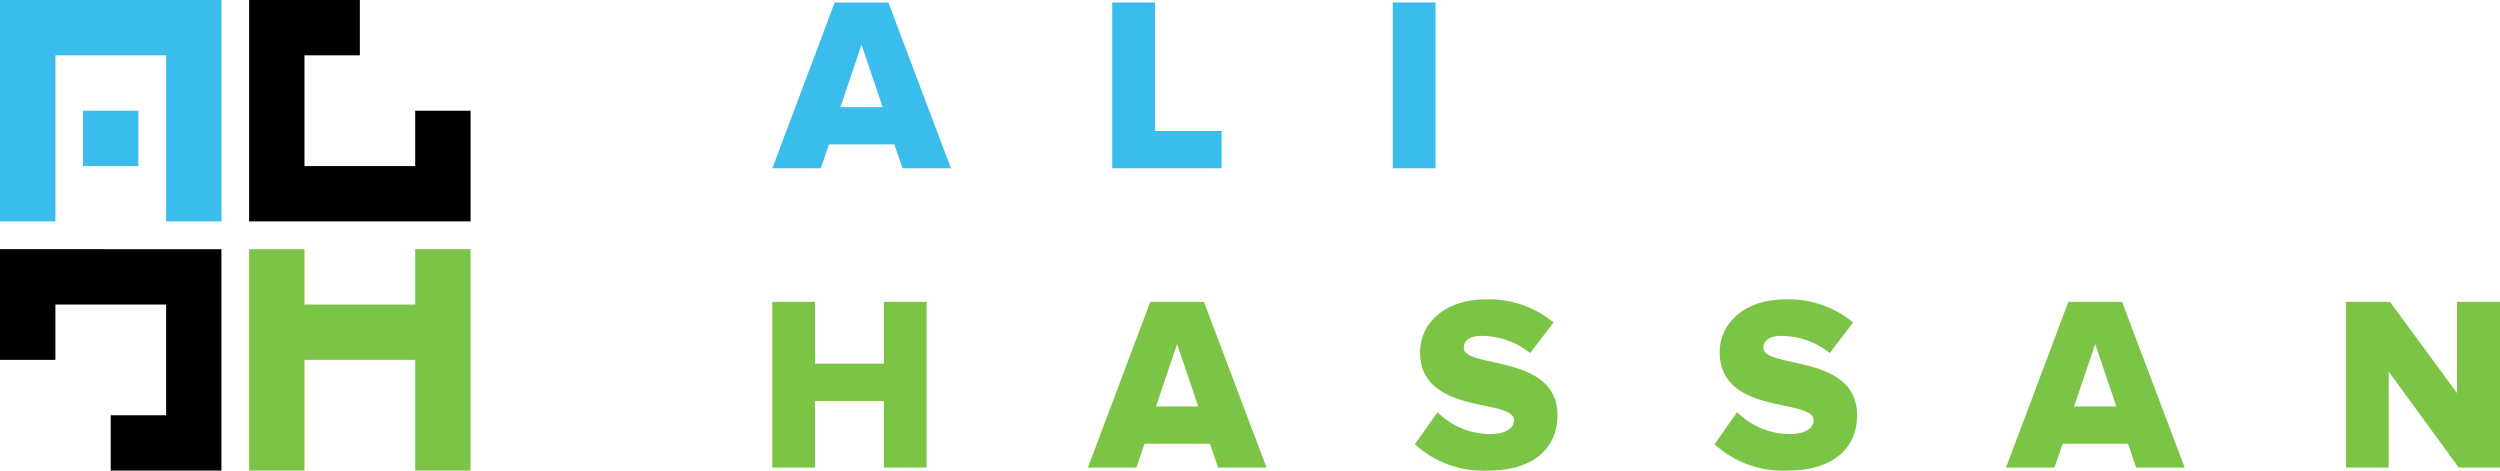 <svg height="52.494" viewBox="0 0 278.877 52.494" width="278.877" xmlns="http://www.w3.org/2000/svg"><g transform="translate(-390.42 -372.129)"><path d="m390.42 399.922v12.351h6.18v-6.173h12.351v12.351h-6.181v6.175h12.351v-24.7z" fill="#000"/><path d="m390.42 372.129v24.7h6.18v-18.529h12.351v18.53h6.175v-24.7z" fill="#3abdec"/><path d="m436.735 399.922v6.178h-12.35v-6.175h-6.175v24.7h6.175v-12.353h12.351v12.351h6.175v-24.7z" fill="#7cc445"/><path d="m442.911 396.83v-12.35h-6.175v6.175h-12.351v-12.355h6.175v-6.175h-12.351v24.7z" fill="#000"/></g><path d="m9.263 12.351h6.175v6.175h-6.175z" fill="#3abdec"/><g fill="#3abdec" transform="translate(-390.42 -372.129)"><path d="m491.1 390.9-.915-2.661h-7.291l-.915 2.661h-5.406l6.958-18.491h5.989l6.98 18.491zm-4.574-13.779-2.357 6.959h4.713z"/><path d="m514.49 390.9v-18.492h4.768v14.332h7.43v4.16z"/><path d="m545.783 390.9v-18.492h4.768v18.492z"/></g><g fill="#7cc445" transform="translate(-390.42 -372.129)"><path d="m489.019 424.29v-7.43h-7.679v7.43h-4.769v-18.49h4.769v6.9h7.679v-6.9h4.768v18.49z"/><path d="m526.3 424.29-.915-2.661h-7.291l-.915 2.661h-5.406l6.959-18.491h5.988l6.986 18.491zm-4.574-13.779-2.356 6.959h4.712z"/><path d="m548.25 421.683 2.522-3.575a8.358 8.358 0 0 0 5.905 2.44c1.636 0 2.634-.639 2.634-1.525 0-2.523-10.479-.5-10.479-7.624 0-3.1 2.633-5.877 7.374-5.877a11.278 11.278 0 0 1 7.512 2.578l-2.605 3.41a8.7 8.7 0 0 0 -5.406-1.913c-1.386 0-2 .554-2 1.331 0 2.356 10.452.637 10.452 7.513 0 3.714-2.744 6.182-7.707 6.182a11.306 11.306 0 0 1 -8.202-2.94z"/><path d="m581.677 421.683 2.523-3.575a8.356 8.356 0 0 0 5.9 2.44c1.635 0 2.633-.639 2.633-1.525 0-2.523-10.479-.5-10.479-7.624 0-3.1 2.634-5.877 7.374-5.877a11.281 11.281 0 0 1 7.513 2.578l-2.606 3.41a8.7 8.7 0 0 0 -5.406-1.913c-1.386 0-2 .554-2 1.331 0 2.356 10.452.637 10.452 7.513 0 3.714-2.745 6.182-7.707 6.182a11.308 11.308 0 0 1 -8.197-2.94z"/><path d="m628.717 424.29-.915-2.661h-7.291l-.915 2.661h-5.406l6.958-18.491h5.989l6.986 18.491zm-4.575-13.779-2.356 6.959h4.714z"/><path d="m664.7 424.29-7.818-10.7v10.7h-4.769v-18.49h4.908l7.484 10.174v-10.174h4.8v18.49z"/></g></svg>